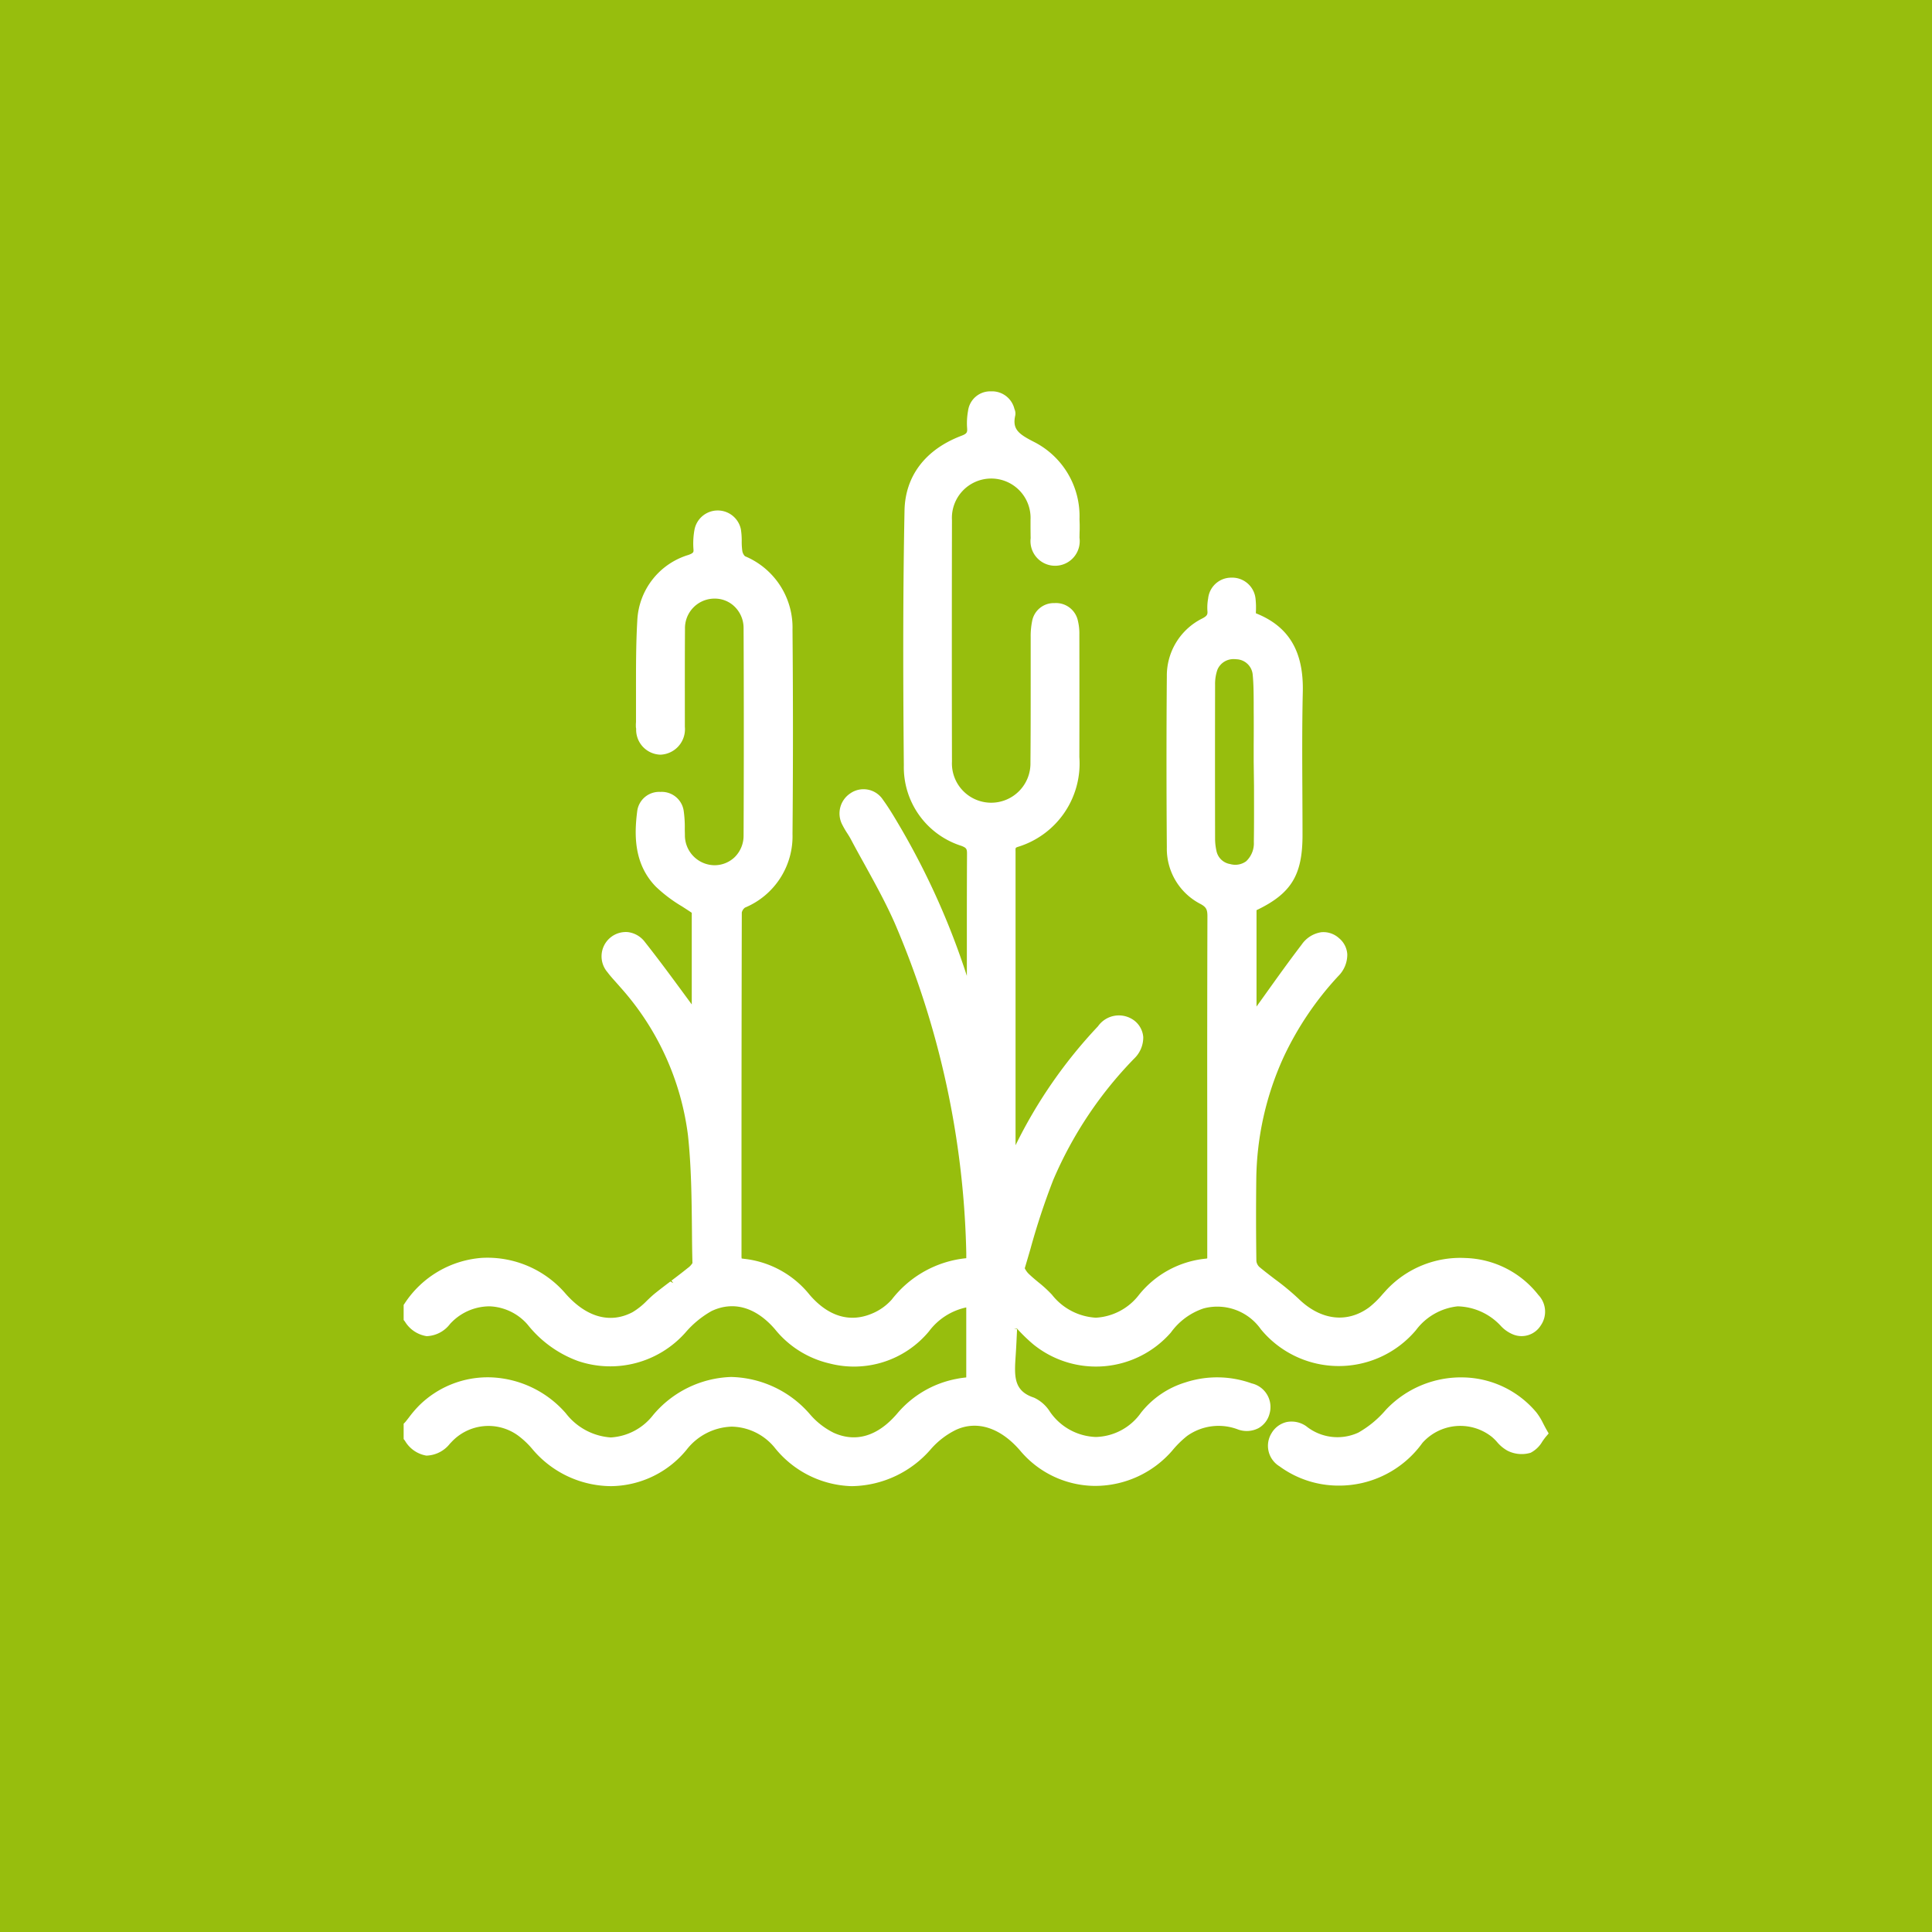 <?xml version="1.0" encoding="UTF-8"?> <svg xmlns="http://www.w3.org/2000/svg" xmlns:xlink="http://www.w3.org/1999/xlink" width="150" height="150" viewBox="0 0 150 150"><defs><clipPath id="clip-path"><rect id="Rectangle_64" data-name="Rectangle 64" width="88.898" height="85" fill="#fff"></rect></clipPath></defs><g id="Groupe_180" data-name="Groupe 180" transform="translate(-496 -2198)"><g id="Groupe_81" data-name="Groupe 81" transform="translate(-636 158)"><rect id="eau-gestion" width="150" height="150" transform="translate(1132 2040)" fill="#97be0d"></rect></g><g id="Groupe_149" data-name="Groupe 149" transform="translate(527.339 2228.385)"><g id="Groupe_140" data-name="Groupe 140" transform="translate(0 -0.001)" clip-path="url(#clip-path)"><path id="Tracé_150" data-name="Tracé 150" d="M65.86,77.029a7.918,7.918,0,0,0-5.176-.079A6.974,6.974,0,0,0,57.247,79.3a4.422,4.422,0,0,1-3.508,1.883,4.51,4.51,0,0,1-3.557-1.955,2.892,2.892,0,0,0-1.243-1.1c-1.605-.525-1.527-1.683-1.42-3.284.044-.656.074-1.313.107-2.022l-.236-.058.239.011h0a13.145,13.145,0,0,0,1.248,1.209,7.724,7.724,0,0,0,10.692-.912A5.125,5.125,0,0,1,62.114,71.2a4.135,4.135,0,0,1,4.443,1.624,7.836,7.836,0,0,0,12.036.068,4.655,4.655,0,0,1,3.241-1.852,4.712,4.712,0,0,1,3.38,1.552,2.678,2.678,0,0,0,.934.635,1.752,1.752,0,0,0,2.135-.7,1.873,1.873,0,0,0-.183-2.37,7.462,7.462,0,0,0-5.635-2.868,7.84,7.84,0,0,0-6.18,2.5l-.279.309a7.279,7.279,0,0,1-1.039,1.016c-1.714,1.261-3.764,1.016-5.482-.659a19.742,19.742,0,0,0-1.853-1.533c-.375-.288-.8-.611-1.2-.945a.757.757,0,0,1-.226-.452c-.03-2.086-.032-4.215-.008-6.325a23.407,23.407,0,0,1,2.154-9.578A24.493,24.493,0,0,1,72.564,45.4a2.347,2.347,0,0,0,.7-1.7,1.764,1.764,0,0,0-.64-1.243,1.8,1.8,0,0,0-1.374-.464,2.263,2.263,0,0,0-1.533.968c-.985,1.286-1.967,2.662-2.834,3.875l-.666.929V40.282c2.7-1.292,3.571-2.728,3.571-5.826,0-1.115-.006-2.228-.011-3.344-.012-2.41-.028-5.14.033-7.78.073-3.143-1.085-5.086-3.642-6.1l0-.111a6.245,6.245,0,0,0-.024-.987,1.825,1.825,0,0,0-1.906-1.669,1.8,1.8,0,0,0-1.776,1.61,3.951,3.951,0,0,0-.058.964c.027.28-.02.391-.379.585a4.954,4.954,0,0,0-2.771,4.5c-.035,4.235-.035,8.7,0,13.283a4.818,4.818,0,0,0,2.627,4.4c.454.249.526.454.524.983q-.023,8.09-.013,16.18v6.005c0,1.371,0,2.742,0,4.113,0,.051,0,.207,0,.224a.435.435,0,0,1-.149.029,7.6,7.6,0,0,0-5.141,2.793,4.54,4.54,0,0,1-3.358,1.788,4.673,4.673,0,0,1-3.411-1.786,9.753,9.753,0,0,0-1.064-.976c-.267-.222-.543-.45-.788-.694a1.715,1.715,0,0,1-.259-.381q.223-.745.442-1.5a54.72,54.72,0,0,1,1.771-5.36,30.81,30.81,0,0,1,6.279-9.418,2.273,2.273,0,0,0,.709-1.672,1.8,1.8,0,0,0-.685-1.274,1.984,1.984,0,0,0-2.83.436,37.5,37.5,0,0,0-6.4,9.236V35.875l0-.143c-.008-.294-.008-.294.154-.356a6.769,6.769,0,0,0,4.8-6.98q.01-4.755,0-9.509a4.212,4.212,0,0,0-.107-1.047,1.739,1.739,0,0,0-1.825-1.4H50.52a1.708,1.708,0,0,0-1.729,1.423,5.762,5.762,0,0,0-.108,1.2q0,1.759,0,3.52v.179c0,1.989,0,4.042-.018,6.061a3.049,3.049,0,1,1-6.094-.074c-.013-6.022-.013-12.332,0-18.755a3.054,3.054,0,1,1,6.1-.03c0,.028,0,.057,0,.089,0,.448,0,.9.01,1.343a1.912,1.912,0,1,0,3.791-.032c.006-.383.011-.532.015-.617,0-.117,0-.117,0-.4l-.014-.435a6.463,6.463,0,0,0-3.492-5.966c-1.252-.636-1.738-1-1.494-2.084a.855.855,0,0,0-.065-.491A1.785,1.785,0,0,0,45.612,0h-.047a1.733,1.733,0,0,0-1.746,1.526,5.255,5.255,0,0,0-.073,1.31c.029.351-.01.451-.446.616-2.793,1.062-4.36,3.124-4.412,5.8-.111,5.672-.127,11.778-.053,19.794A6.4,6.4,0,0,0,43.3,35.287c.41.159.442.244.44.654-.014,2.524-.013,5.049-.012,7.575v1.869A58.579,58.579,0,0,0,38.6,33.907l-.067-.113c-.411-.7-.835-1.421-1.325-2.094a1.8,1.8,0,0,0-2.543-.478,1.871,1.871,0,0,0-.607,2.428,6.817,6.817,0,0,0,.4.685c.091.144.182.288.262.438.324.615.66,1.225,1,1.835l.082.149c.817,1.482,1.662,3.015,2.346,4.576a68.584,68.584,0,0,1,5.535,25.575c0,.13,0,.26,0,.394A8.35,8.35,0,0,0,37.9,70.509,4.181,4.181,0,0,1,36.367,71.6c-1.722.73-3.4.225-4.846-1.455a7.571,7.571,0,0,0-5.14-2.8,1.061,1.061,0,0,0-.137-.016,1.385,1.385,0,0,1-.013-.237l0-7.066q0-9.785.023-19.568a.681.681,0,0,1,.245-.374,6,6,0,0,0,3.692-5.72c.046-5.207.046-10.54,0-15.854A6,6,0,0,0,26.5,12.8a.759.759,0,0,1-.205-.4,5.122,5.122,0,0,1-.047-.775,5.572,5.572,0,0,0-.068-.931,1.837,1.837,0,0,0-3.6.052,5.915,5.915,0,0,0-.081,1.48c.02.253.027.321-.383.473a5.585,5.585,0,0,0-3.976,5.116c-.107,1.837-.1,3.7-.1,5.5,0,.742,0,1.485,0,2.227v.14a2.463,2.463,0,0,0-.009.308.712.712,0,0,0,.021.2,1.94,1.94,0,0,0,1.886,2.019,1.978,1.978,0,0,0,1.895-2.162c0-.164,0-.33,0-.5l0-.164c0-2.311-.006-4.623.01-6.936A2.293,2.293,0,0,1,24.1,16.092h.053a2.185,2.185,0,0,1,1.557.637,2.314,2.314,0,0,1,.683,1.655c.023,5.2.024,10.612,0,16.1a2.338,2.338,0,0,1-.675,1.665,2.259,2.259,0,0,1-1.607.643,2.325,2.325,0,0,1-2.275-2.351c0-.134-.007-.267-.008-.4v-.1a8.842,8.842,0,0,0-.082-1.347,1.721,1.721,0,0,0-1.814-1.494,1.714,1.714,0,0,0-1.8,1.515c-.23,1.793-.274,4.078,1.455,5.848a11.218,11.218,0,0,0,2.034,1.531c.247.16.5.321.748.491V47.6l-.471-.641c-1.02-1.388-2.074-2.823-3.163-4.2a1.943,1.943,0,0,0-1.34-.776A1.887,1.887,0,0,0,15.826,45.1c.2.27.429.521.667.788l.043.049c.105.117.21.235.311.353a21.173,21.173,0,0,1,5.229,11.48c.26,2.423.284,4.925.308,7.367.007.863.015,1.728.039,2.544a1.351,1.351,0,0,1-.365.384c-.414.335-.839.658-1.265.979l.145.19h0l-.231-.122c-.379.286-.758.574-1.128.869-.236.187-.449.386-.7.629a5.431,5.431,0,0,1-1.113.886c-1.728.906-3.566.4-5.183-1.429a8,8,0,0,0-6.5-2.791A7.858,7.858,0,0,0,.082,70.808L0,70.929V72.1l.1.13a2.406,2.406,0,0,0,1.688,1.125A2.383,2.383,0,0,0,3.6,72.41,4.159,4.159,0,0,1,6.68,71.039a4.107,4.107,0,0,1,2.945,1.419,8.887,8.887,0,0,0,3.9,2.823,7.8,7.8,0,0,0,8.362-2.216,7.549,7.549,0,0,1,2.02-1.66c1.69-.8,3.433-.307,4.912,1.4a7.669,7.669,0,0,0,4.237,2.667,7.563,7.563,0,0,0,7.725-2.484,4.883,4.883,0,0,1,2.9-1.864v5.435c-.232.026-.462.054-.69.1a7.956,7.956,0,0,0-4.69,2.726c-1.49,1.734-3.184,2.246-4.9,1.478a5.843,5.843,0,0,1-1.846-1.432,8.316,8.316,0,0,0-6.133-2.907,8.239,8.239,0,0,0-6.061,2.966,4.488,4.488,0,0,1-3.279,1.729,4.812,4.812,0,0,1-3.488-1.874,8.113,8.113,0,0,0-5.8-2.791,7.567,7.567,0,0,0-5.606,2.2,8.741,8.741,0,0,0-.778.914c-.095.121-.188.242-.287.361L0,80.155v1.187l.1.126A2.381,2.381,0,0,0,1.765,82.63,2.407,2.407,0,0,0,3.594,81.7l.117-.121a3.916,3.916,0,0,1,5.153-.521,6.512,6.512,0,0,1,1.15,1.088A8.043,8.043,0,0,0,16.112,85a7.676,7.676,0,0,0,5.857-2.829,4.619,4.619,0,0,1,3.5-1.791,4.414,4.414,0,0,1,3.36,1.659A7.931,7.931,0,0,0,34.74,85h.116a8.259,8.259,0,0,0,6.1-2.9,6.224,6.224,0,0,1,1.923-1.469c1.652-.761,3.483-.161,5.016,1.644a7.638,7.638,0,0,0,5.759,2.706h.073a7.932,7.932,0,0,0,5.939-2.731,7.753,7.753,0,0,1,1.158-1.145,4.21,4.21,0,0,1,3.97-.5,1.987,1.987,0,0,0,1.577-.108,1.8,1.8,0,0,0,.856-1.119,1.882,1.882,0,0,0-1.363-2.351m.158-46.372c0,1.412.01,2.871-.013,4.316a1.911,1.911,0,0,1-.6,1.516,1.433,1.433,0,0,1-1.239.214A1.292,1.292,0,0,1,63.1,35.648a4.3,4.3,0,0,1-.1-.911q-.012-5.981,0-11.963a3.347,3.347,0,0,1,.183-1.167,1.349,1.349,0,0,1,1.3-.817,1.85,1.85,0,0,1,.205.012,1.315,1.315,0,0,1,1.228,1.156c.074.718.077,1.466.081,2.195l0,.49c.009.951.007,1.9,0,2.854l0,1.244Z" transform="translate(0 0)" fill="#fff"></path><path id="Tracé_151" data-name="Tracé 151" d="M91.889,84.217c-.083-.146-.156-.285-.223-.416l-.03-.055a4.753,4.753,0,0,0-.533-.871,7.582,7.582,0,0,0-5.622-2.714,8.009,8.009,0,0,0-6.059,2.51,7.99,7.99,0,0,1-2.14,1.773,3.871,3.871,0,0,1-4.046-.494,1.986,1.986,0,0,0-1.519-.326,1.838,1.838,0,0,0-1.168.854,1.862,1.862,0,0,0,.607,2.582,7.758,7.758,0,0,0,4.582,1.5,7.964,7.964,0,0,0,6.52-3.319,3.939,3.939,0,0,1,5.38-.47,3.612,3.612,0,0,1,.4.391,2.888,2.888,0,0,0,.817.685,2.434,2.434,0,0,0,1.8.164,2.235,2.235,0,0,0,.913-.88c.087-.123.176-.249.272-.365l.217-.255Z" transform="translate(-3.158 -3.602)" fill="#fff"></path></g></g></g></svg> 